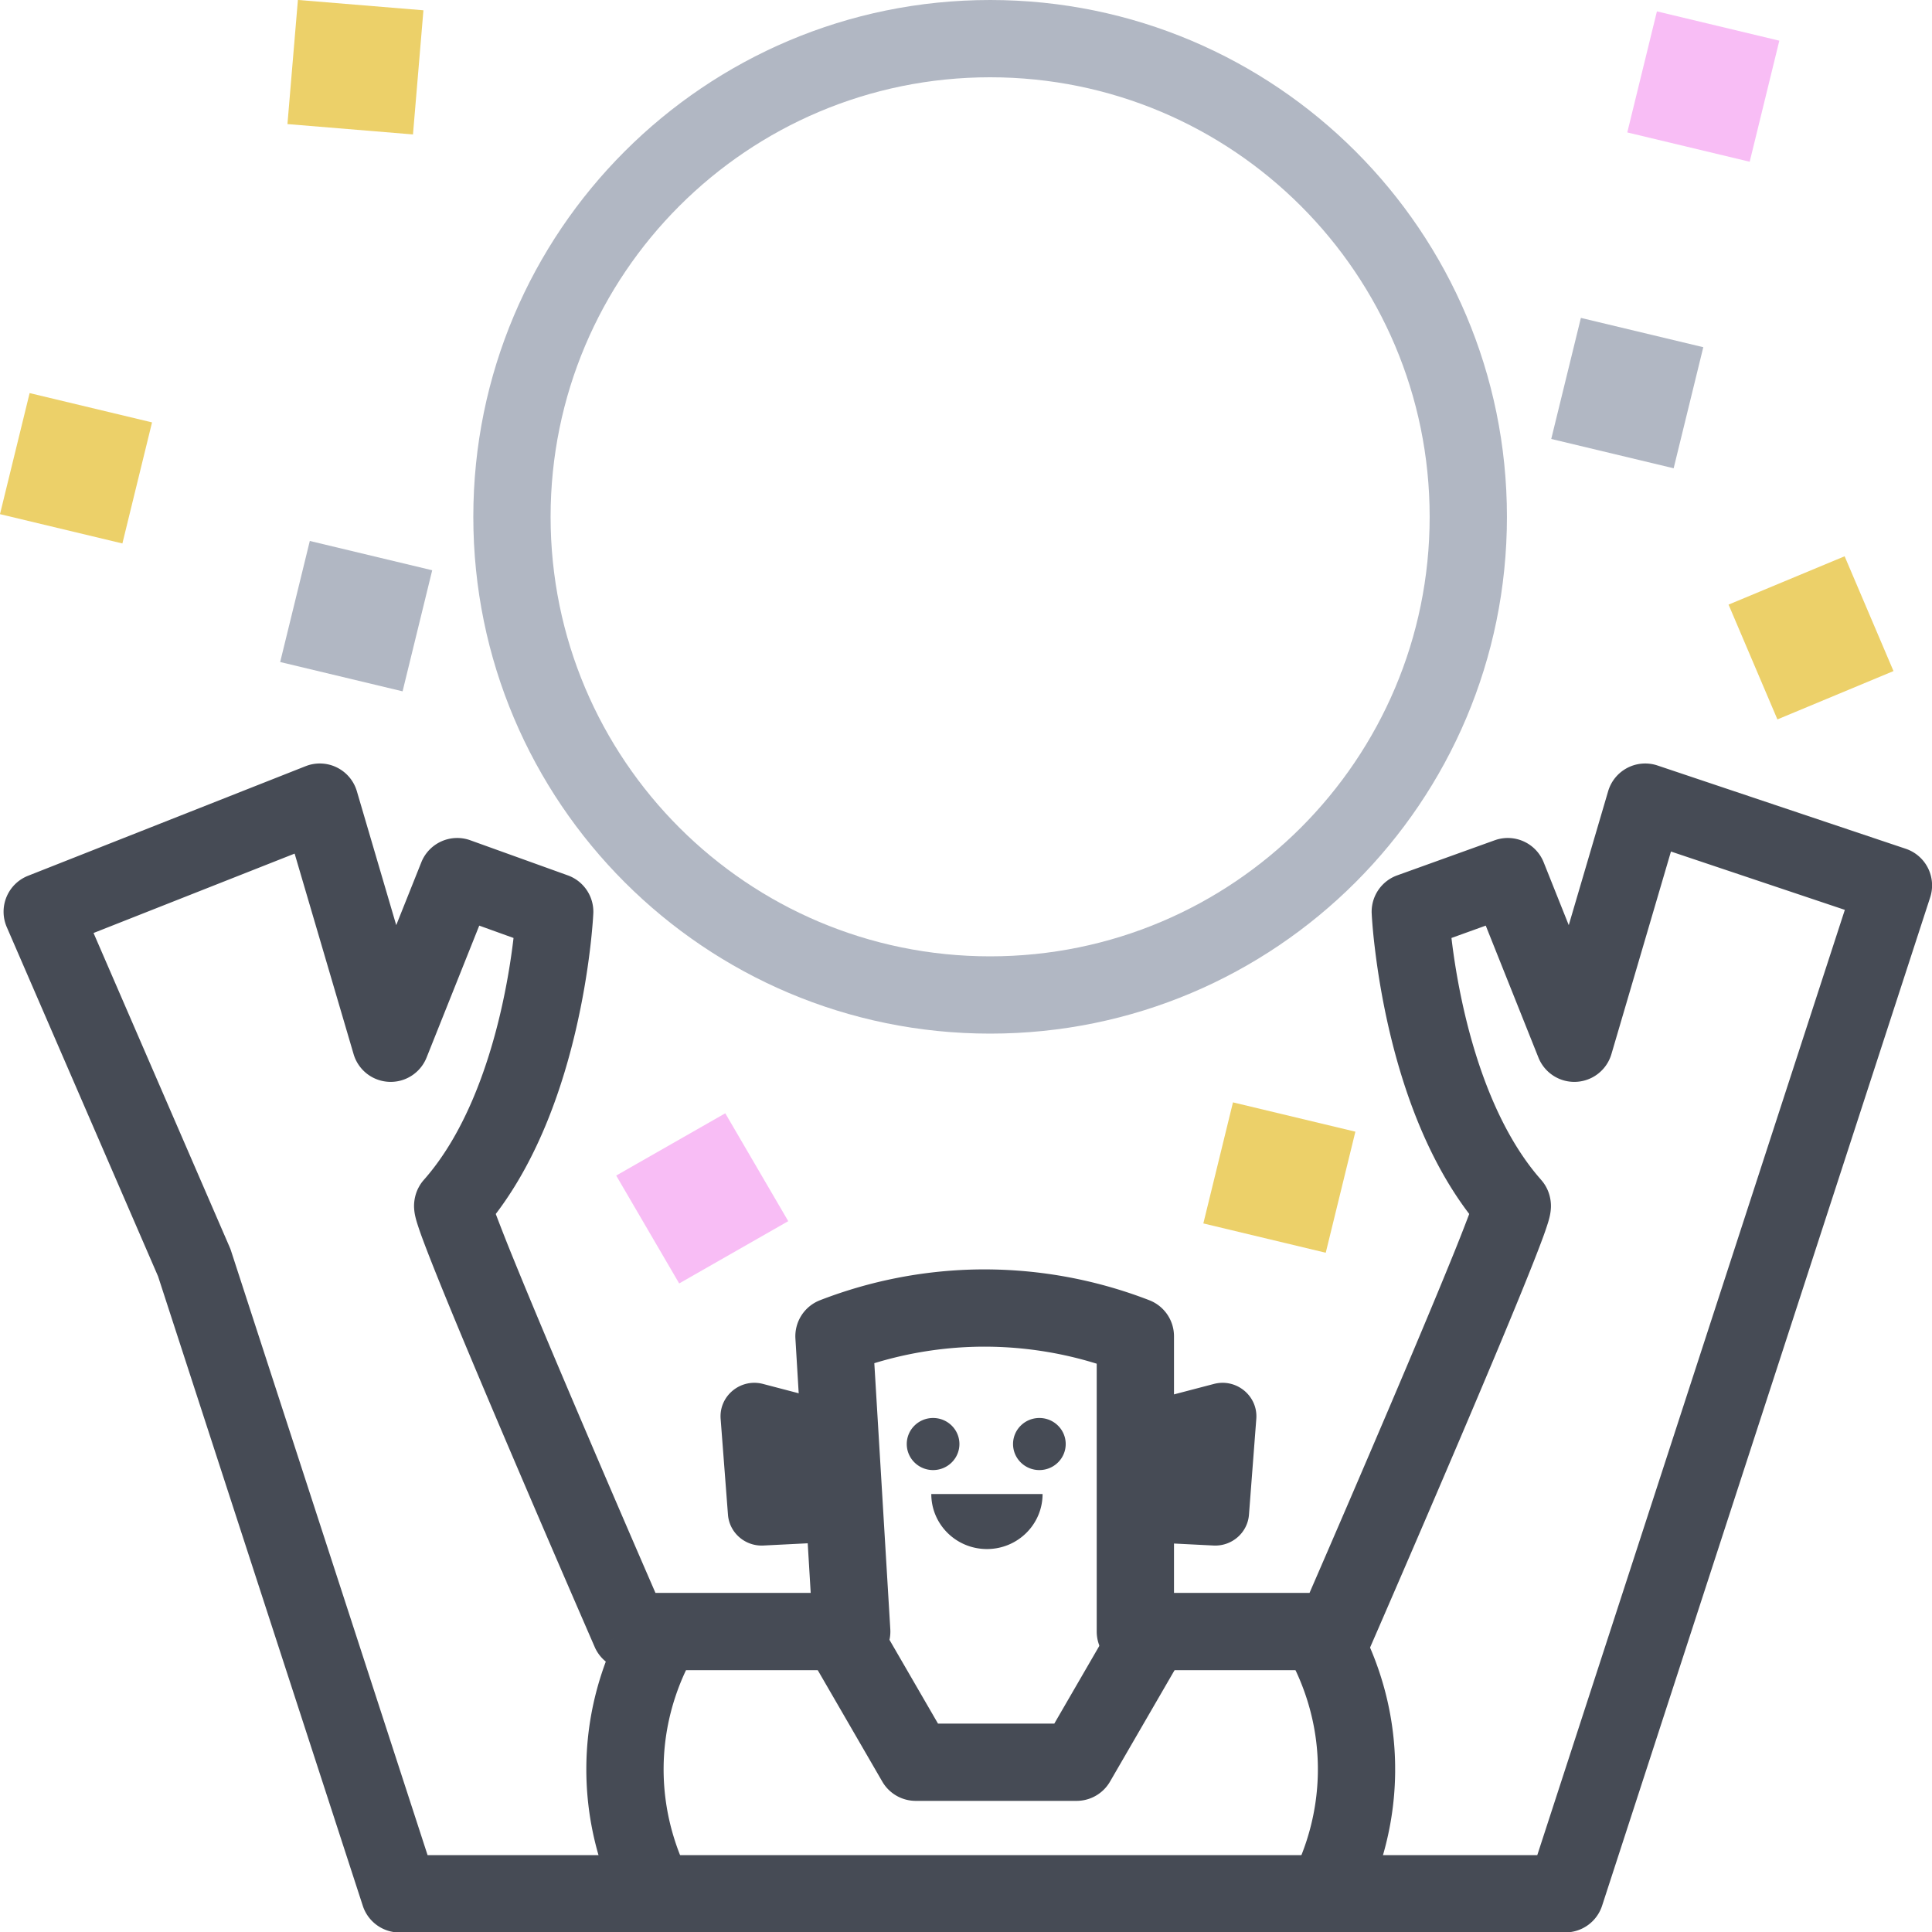 <svg xmlns="http://www.w3.org/2000/svg" fill="none" viewBox="0 0 240 240"><g clip-path="url(#a)"><path fill="#464B55" d="M38.2 95.092a4.8 4.8 0 0 1 6.131 3.198l4.89 16.634 3.118-7.807a4.8 4.8 0 0 1 6.084-2.735l12.111 4.359a4.8 4.8 0 0 1 3.169 4.743l-4.795-.226c4.794.225 4.795.227 4.795.228v.002l-.001.009-.005.09-.014.235c-.012.201-.031.486-.06.847a79 79 0 0 1-.3 3.017 95 95 0 0 1-1.733 9.991c-1.617 7.041-4.56 15.978-10.004 23.126a234 234 0 0 0 2.315 5.868c2.025 4.976 4.784 11.529 7.57 18.071a3626 3626 0 0 0 9.953 23.135h19.284l-1.899-31.594a4.8 4.8 0 0 1 3.06-4.765 56.7 56.7 0 0 1 19.227-3.817 56.8 56.8 0 0 1 21.674 3.817 4.8 4.8 0 0 1 3.068 4.476v31.883h16.836a3618 3618 0 0 0 9.955-23.135c2.786-6.542 5.545-13.095 7.569-18.071a229 229 0 0 0 2.315-5.868c-5.444-7.148-8.386-16.086-10.003-23.126a95 95 0 0 1-1.732-9.991 68 68 0 0 1-.363-3.864l-.012-.235-.005-.069v-.021l-.001-.009v-.002c0-.001 0-.003 4.794-.228l-4.794.226a4.8 4.8 0 0 1 3.168-4.743l12.112-4.359.228-.076a4.8 4.8 0 0 1 5.855 2.811l3.117 7.808 4.892-16.635a4.8 4.8 0 0 1 6.131-3.197l30.835 10.343a4.8 4.8 0 0 1 3.039 6.037l-40.755 125.26a4.8 4.8 0 0 1-4.565 3.316H49.961a4.8 4.8 0 0 1-4.893-3.304l-25.432-78.194L.84 115.165a4.8 4.8 0 0 1 2.643-6.372l34.48-13.614zm161.974 35.859a4.801 4.801 0 0 1-9.063.426l-6.546-16.393-4.259 1.534.005.04c.268 2.27.742 5.431 1.555 8.97 1.607 6.996 4.416 14.897 9.122 20.507l.461.535.196.237q.284.366.492.778c.638 1.262.523 2.446.517 2.543a6 6 0 0 1-.112.831c-.073.356-.173.704-.257.976a40 40 0 0 1-.72 2.072c-.591 1.594-1.45 3.764-2.475 6.283-2.054 5.05-4.838 11.66-7.628 18.213a3619 3619 0 0 1-7.713 17.962 4457 4457 0 0 1-2.553 5.895l-.717 1.649-.238.547-.013.028-.004.007v.003l-4.401-1.917 4.401 1.918a4.8 4.8 0 0 1-4.401 2.882h-24.785a4.8 4.8 0 0 1-4.8-4.8v-33.273a47.1 47.1 0 0 0-14.936-2.107 47 47 0 0 0-12.691 2.043l1.986 33.049a4.8 4.8 0 0 1-4.792 5.088h-27.53a4.8 4.8 0 0 1-4.4-2.882l4.4-1.918-4.4 1.917v-.003q-.002-.002-.003-.007l-.013-.028-.048-.111-.19-.436-.717-1.649a3685 3685 0 0 1-10.266-23.857c-2.79-6.553-5.574-13.163-7.629-18.213-1.024-2.519-1.883-4.689-2.475-6.283a41 41 0 0 1-.72-2.072 11 11 0 0 1-.257-.976 6 6 0 0 1-.111-.831c-.006-.097-.121-1.281.516-2.543l.147-.27q.234-.398.541-.745c4.985-5.635 7.925-13.821 9.584-21.042a85 85 0 0 0 1.555-8.97l.003-.04-4.258-1.534-6.545 16.393a4.801 4.801 0 0 1-9.063-.426L36.6 106.038 11.62 115.9l16.917 39.048.085.21q.04.106.075.213l24.417 75.078h137.853l38.205-117.423-21.6-7.246z"/><path fill="#464B55" d="m103.752 174.265-8.961-2.346c-2.791-.734-5.487 1.481-5.271 4.337l.91 11.896c.168 2.251 2.133 3.957 4.409 3.838l10.087-.509zm38.078 0 8.961-2.346c2.791-.734 5.487 1.481 5.271 4.337l-.91 11.896c-.168 2.251-2.133 3.957-4.409 3.838l-10.087-.509zm26.425 26.508c1.737 3.043 4.929 9.592 5.052 18.472l.003.887c-.08 9.085-3.369 15.764-5.05 18.722l-8.346-4.743c1.308-2.302 3.897-7.583 3.795-14.728v-.003c-.093-6.64-2.484-11.56-3.79-13.849zm-82.025 4.758c-1.306 2.289-3.698 7.209-3.79 13.849v.003c-.103 7.145 2.485 12.426 3.793 14.728l-8.346 4.743c-1.735-3.054-5.184-10.072-5.047-19.609.124-8.88 3.315-15.429 5.052-18.472zm60.646.275-8.985 15.51a4.8 4.8 0 0 1-4.154 2.394h-19.982a4.8 4.8 0 0 1-4.153-2.394l-8.985-15.51 8.306-4.812 7.598 13.116h14.45l7.597-13.116zm-30.965-23.188c1.806 0 3.271-1.449 3.271-3.235s-1.465-3.235-3.271-3.235-3.27 1.449-3.27 3.235 1.464 3.235 3.27 3.235m13.203 0c1.806 0 3.271-1.449 3.271-3.235s-1.465-3.235-3.271-3.235-3.27 1.449-3.27 3.235 1.464 3.235 3.27 3.235m.398 2.974c0 3.779-3.091 6.836-6.912 6.836-3.822 0-6.912-3.057-6.912-6.836z"/><path fill="#B1B7C3" d="M53.69 70.84 38.485 67.2l-3.681 15.039 15.206 3.64z"/><path fill="#ECD069" d="M18.886 52.471 3.68 48.831-.002 63.87l15.206 3.64z"/><path fill="#B1B7C3" d="m211.589 43.131-15.206-3.64-3.682 15.039 15.206 3.64z"/><path fill="#F8BDF5" d="m221.034 5.053-15.206-3.64-3.681 15.039 15.206 3.64z"/><path fill="#ECD069" d="M52.6 1.278 37.007-.006l-1.299 15.42L51.302 16.7zm176.546 67.824-14.419 6.004 6.07 14.261 14.42-6.004zm-60.776 71.479-15.206-3.642-3.681 15.04 15.206 3.641z"/><path fill="#F8BDF5" d="m90.096 138.296-13.55 7.737 7.824 13.401 13.549-7.737z"/><path fill="#B1B7C3" d="M177.597 64.2c0-30.155-24.445-54.6-54.6-54.6s-54.6 24.445-54.6 54.6 24.445 54.6 54.6 54.6v9.6c-35.457 0-64.2-28.743-64.2-64.2S87.54 0 122.997 0s64.2 28.743 64.2 64.2-28.743 64.2-64.2 64.2v-9.6c30.155 0 54.6-24.445 54.6-54.6"/></g><defs><clipPath id="a"><path fill="#FFFFFF" d="M0 0h240v240H0z"/></clipPath></defs></svg>